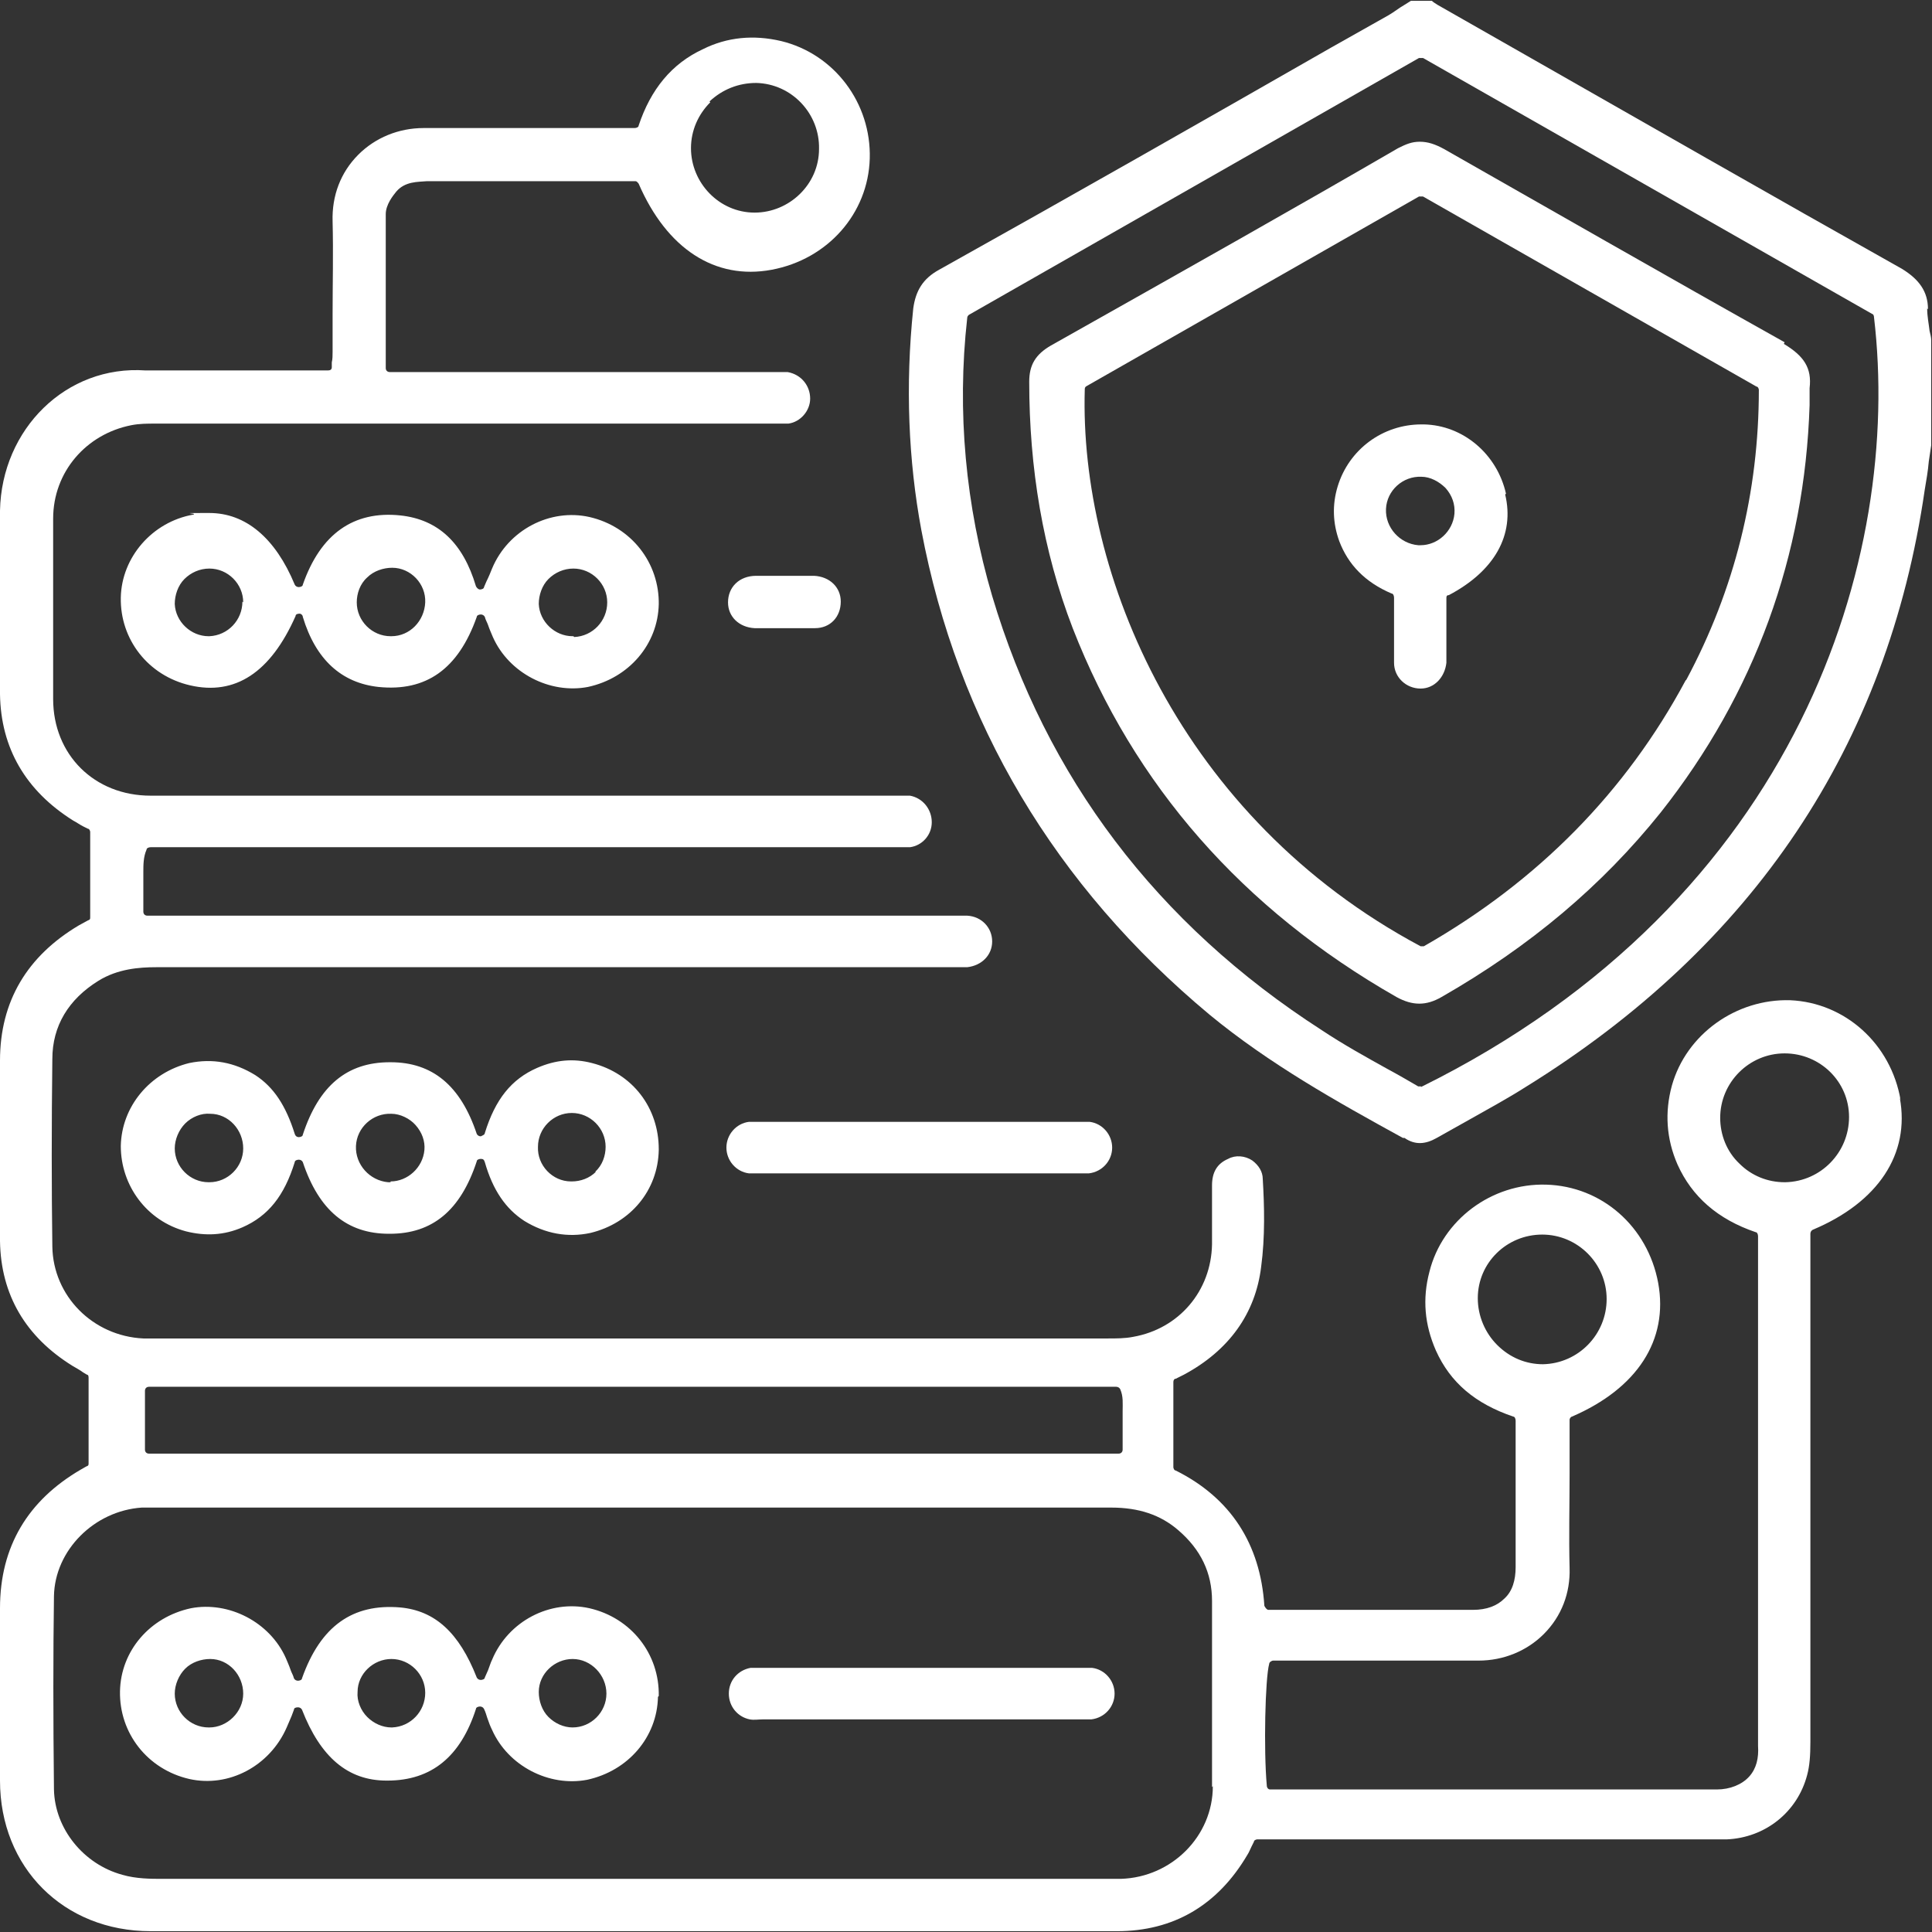 <?xml version="1.0" encoding="UTF-8"?> <svg xmlns="http://www.w3.org/2000/svg" id="Capa_2" version="1.1" viewBox="0 0 239.9 239.9"><rect x="0" y="0" width="239.9" height="239.9" fill="#333333" stroke="none"/><defs><style> .st0 { fill: #fff; } </style></defs><path class="st0" d="M236,136.6c-1.2-7-6.9-12.1-13.7-12.4-6.7-.2-12.9,4.2-14.7,10.6-.9,3.3-.7,6.6.7,9.8,1.8,4,5,6.8,9.7,8.4.2,0,.3.3.3.5v62.4c0,.3,0,.6,0,.9.1,1.5-.2,2.8-1.1,3.8-.9,1-2.4,1.6-4,1.6h0c-12.9,0-26,0-38.7,0h-15.2c-.4,0-.8,0-1.1,0-.2,0-.3,0-.5,0-.2,0-.4-.2-.4-.5-.4-4.4-.2-13.3.3-15.1,0-.2.3-.4.5-.4h2.6c2.3,0,4.6,0,6.9,0,5.2,0,10.5,0,15.7,0,.1,0,.2,0,.3,0,3.1,0,6-1.2,8.1-3.3,2.2-2.2,3.3-5.1,3.2-8.2-.1-3.9,0-7.9,0-11.7,0-1.6,0-3.2,0-4.7,0-.5,0-1,0-1.5v-.5c0-.2.2-.4.3-.4,8.1-3.5,12-9.5,10.7-16.6-1.3-7-7-12-13.9-12.2-6.8-.2-12.9,4.4-14.5,10.8-.9,3.4-.6,6.6.8,9.8,1.8,4,4.9,6.6,9.6,8.2.2,0,.3.3.3.5v1.5c0,1.6,0,3.3,0,4.9,0,3.9,0,7.9,0,11.8,0,1.6-.4,3-1.4,3.9-.9.9-2.2,1.4-3.9,1.4s-.1,0-.2,0c-5.4,0-10.8,0-16.1,0-2.4,0-4.8,0-7.2,0-.4,0-.9,0-1.3,0h-.6c-.2,0-.4-.3-.5-.5-.5-7.7-4.2-13.4-11-16.8-.2,0-.3-.3-.3-.4v-10.6c0-.2.1-.4.3-.4l1-.5c5.6-3,8.9-7.6,9.6-13.4.5-3.7.4-7.6.2-10.9,0-.9-.5-1.7-1.3-2.3-.9-.6-2.1-.7-3-.2-1.4.6-2,1.7-2,3.3,0,.9,0,1.8,0,2.7,0,1.5,0,3.1,0,4.6-.1,5.8-4.1,10.5-9.8,11.5-1,.2-2.1.2-3.1.2h-.5c-32.5,0-65.1,0-97.6,0h-20.1c-.5,0-1.1,0-1.6,0-6.3-.3-11.2-5.3-11.3-11.4-.1-7.4-.1-15,0-23.3,0-4.1,2-7.4,5.7-9.7,2.4-1.5,5.1-1.7,7.2-1.7h0c28.9,0,57.8,0,86.8,0h12.2c.5,0,1.1,0,1.7,0,1.8-.2,3.1-1.5,3.1-3.2,0-1.7-1.3-3.1-3.1-3.2-.5,0-1.1,0-1.7,0h-.6s-99.5,0-99.5,0c-.3,0-.5-.2-.5-.5,0-.5,0-.9,0-1.4,0-.9,0-1.7,0-2.5,0-.3,0-.7,0-1,0-.9,0-1.9.4-2.8,0-.2.3-.3.5-.3h92.4c.7,0,1.3,0,1.9,0,1.5-.2,2.7-1.5,2.7-3.1,0-1.6-1.1-3-2.7-3.3-.5,0-1.1,0-1.7,0h-.6s-38.1,0-38.1,0h-15.6c-12.8,0-25.5,0-38.3,0-7,0-12.1-5.1-12.1-12,0-8.7,0-15.8,0-22.4,0-5.8,4.1-10.5,9.7-11.6,1-.2,2-.2,3-.2h76.7c.7,0,1.3,0,1.9,0,1.5-.2,2.7-1.6,2.7-3.1,0-1.6-1.1-3-2.8-3.3-.5,0-1.1,0-1.7,0h-.6s-47.1,0-47.1,0c-.3,0-.5-.2-.5-.5v-4.7c0-4.9,0-9.6,0-14.4,0-1.2.9-2.3,1.3-2.8,1.1-1.3,2.7-1.2,3.8-1.3,5,0,10,0,15.1,0h9.4c.3,0,.7,0,1,0h.4c.2,0,.3.2.4.3,3.5,8.1,9.5,12,16.5,10.7,7-1.3,12-7,12.2-13.8.2-6.9-4.4-13-11-14.6-3.4-.8-6.7-.5-9.7,1-3.9,1.8-6.5,5-8,9.5,0,.2-.3.3-.5.3h-2.4c-2.4,0-4.8,0-7.1,0-5.4,0-10.9,0-16.4,0-.1,0-.2,0-.3,0-3.1,0-6,1.2-8.1,3.3-2.2,2.2-3.3,5.1-3.2,8.3.1,3.9,0,7.8,0,11.6,0,1.5,0,3.1,0,4.6,0,.4,0,.9-.1,1.3,0,.2,0,.4,0,.6,0,.3-.2.4-.5.4h-2.8c-2.1,0-4.1,0-6.2,0-1.9,0-3.9,0-5.8,0s-5.2,0-7.8,0C8.2,45.3.2,53.3,0,63.4c0,6.8-.1,14.8,0,22.8.1,6.7,3.2,12,9.1,15.7.4.2.8.5,1.2.7l.6.3c.2,0,.3.3.3.4v10.6c0,.2,0,.3-.3.4l-1.1.6C3.4,118.7,0,124.3,0,131.7v3.7c0,6.1,0,12.4,0,18.7.1,6.7,3.2,11.9,9,15.5.5.3.9.5,1.3.8l.5.3c.2,0,.2.3.2.4v10.6c0,.2,0,.3-.3.4l-.7.4C3.5,186.3,0,192,0,199.7c0,2.7,0,5.4,0,8,0,4.5,0,8.9,0,13.4,0,10.8,7.9,18.7,18.7,18.7,46.3,0,84.4,0,120,0,7,0,12.5-3.2,16.2-9.5.2-.3.3-.6.5-1l.3-.6c0-.2.3-.3.4-.3h56.6c.6,0,1.2,0,1.7,0,4.8-.2,8.8-3.4,10-8,.3-1.1.4-2.4.4-4.1,0-16.6,0-33.1,0-49.7v-13.4c0-.2.1-.4.3-.5,8.1-3.4,12.1-9.4,10.8-16.4ZM185.9,167c-1.5-1.5-2.4-3.6-2.4-5.8,0-4.4,3.6-7.9,8-7.9h0c4.4,0,8,3.6,8,8,0,4.4-3.5,8-7.9,8.1h0c-2.1,0-4.1-.8-5.7-2.4ZM88.1,12.6c1.6-1.5,3.6-2.3,5.8-2.3,4.4.1,7.9,3.8,7.8,8.2,0,4.4-3.7,7.9-8,7.9h0c-4.4,0-7.9-3.7-7.9-8,0-2.2.9-4.2,2.4-5.7ZM18,172.7c0-.3.2-.5.5-.5h120.1c.2,0,.4.1.5.3.4.9.3,1.8.3,2.7,0,.4,0,.7,0,1.1,0,.8,0,1.6,0,2.5v1.2c0,.3-.2.5-.5.5H18.5c-.3,0-.5-.2-.5-.5v-7.2ZM150.6,221.8c0,6.2-5.1,11.3-11.4,11.5-.3,0-.6,0-.9,0s-.3,0-.5,0h-.5s-18.5,0-18.5,0c-32.9,0-65.9,0-98.8,0-1.2,0-3.1,0-4.8-.5-4.8-1.3-8.4-5.7-8.5-10.6-.1-9.1-.1-16.8,0-24,.1-5.7,5-10.6,10.9-11,.6,0,1.2,0,1.8,0h.5s58.6,0,58.6,0h14.9c14.9,0,29.7,0,44.6,0h0c3.4,0,6.1.9,8.3,2.8,2.8,2.4,4.2,5.3,4.2,8.8,0,7.1,0,15.2,0,23.1ZM221.8,146.8c0,0-.1,0-.2,0-2.1,0-4.1-.8-5.6-2.3-1.6-1.5-2.4-3.6-2.4-5.7,0-4.4,3.6-8,8-8h0c4.4,0,8,3.5,8,7.9,0,4.4-3.5,8-7.9,8.1Z"></path><path class="st0" d="M81.8,75.1c.1-5.2-3.4-9.7-8.6-10.9-4.9-1.1-10.1,1.6-12.1,6.4-.2.5-.4,1-.7,1.6l-.3.7c0,.2-.3.3-.5.3-.2,0-.4-.2-.5-.4-1.6-5.4-4.7-8.3-9.4-8.8-5.8-.6-9.9,2.3-12.1,8.6,0,.2-.3.3-.5.3h0c-.2,0-.4-.1-.5-.3-2.4-5.8-6.1-8.9-10.6-8.9s-1.3,0-2,.2c-5.1.9-8.9,5.3-9,10.3-.1,5.2,3.4,9.7,8.6,10.9,5.6,1.3,10-1.6,13.1-8.6,0-.2.2-.3.5-.3.2,0,.4.2.4.4,1.6,5.3,4.8,8.2,9.4,8.7,5.9.6,9.9-2.2,12.2-8.7,0-.2.3-.3.5-.3.2,0,.4.1.5.3.1.4.3.7.4,1,.2.6.4,1,.6,1.5,2,4.5,7.1,7.1,11.8,6.2,5.1-1.1,8.7-5.3,8.8-10.3ZM30.1,74.7c0,2.3-1.8,4.2-4.1,4.3,0,0-.1,0-.1,0-2.2,0-4.1-1.8-4.2-4,0-1.1.4-2.3,1.2-3.1.8-.8,1.9-1.3,3.1-1.3h0c2.3,0,4.2,1.9,4.2,4.2h0ZM48.5,79h0c-2.3,0-4.2-1.9-4.2-4.2,0-1.1.4-2.3,1.3-3.1.8-.8,2-1.2,3.1-1.2,2.3,0,4.2,2,4.1,4.3s-1.9,4.2-4.2,4.2ZM71.2,79c0,0-.1,0-.1,0-2.2,0-4.1-1.8-4.2-4,0-1.1.4-2.3,1.2-3.1.8-.8,1.9-1.3,3.1-1.3h0c2.3,0,4.2,1.9,4.2,4.2h0c0,2.3-1.8,4.2-4.1,4.3Z"></path><path class="st0" d="M81.8,142.7c0-5.1-3.2-9.4-8.3-10.7-2.3-.6-4.5-.4-6.8.6-3.2,1.4-5.2,3.9-6.5,8.1,0,.2-.3.3-.5.4h0c-.2,0-.4-.1-.5-.3-2-6-5.5-8.9-10.7-8.9h-.1c-5.3,0-8.8,2.9-10.8,9,0,.2-.3.3-.5.3-.2,0-.4-.1-.5-.4-1.1-3.5-2.6-5.8-4.9-7.3-2.6-1.6-5.3-2.1-8.2-1.5-4.9,1.2-8.4,5.4-8.5,10.3,0,4.9,3.2,9.3,8.1,10.6,2.4.6,4.7.5,7-.5,3.2-1.4,5.2-3.9,6.5-8.1,0-.2.3-.3.5-.3h0c.2,0,.4.1.5.3,2,6,5.5,8.9,10.7,8.9h.1c5.3,0,8.8-2.9,10.8-9,0-.2.3-.3.5-.3.3,0,.4.1.5.4,1,3.5,2.6,5.8,4.9,7.3,2.6,1.6,5.4,2.1,8.2,1.5,5-1.2,8.4-5.3,8.5-10.3ZM25.9,146.8h0c-2.3,0-4.2-1.9-4.2-4.2,0-1.1.5-2.3,1.3-3.1.8-.8,2-1.3,3.1-1.2,2.3,0,4.1,2,4.1,4.3,0,2.3-1.9,4.2-4.2,4.2ZM48.5,146.8c0,0-.2,0-.3,0-2.3-.2-4.1-2.2-4-4.5.1-2.3,2.1-4.1,4.4-4,1.1,0,2.3.6,3,1.4.8.9,1.2,2,1.1,3.1-.2,2.2-2.1,3.9-4.2,3.9ZM74,145.5c-.8.8-1.9,1.2-3,1.2s0,0-.1,0c-2.3,0-4.2-2-4.1-4.3,0-2.3,1.9-4.2,4.2-4.2h0c2.3,0,4.2,1.9,4.2,4.2,0,1.1-.4,2.3-1.3,3.1Z"></path><path class="st0" d="M135.4,139.3c-.4,0-.9,0-1.4,0h-.5s-19.3,0-19.3,0h-19.3s-.5,0-.5,0c-.5,0-.9,0-1.4,0-1.6.2-2.8,1.6-2.8,3.2s1.2,3,2.8,3.2c.4,0,.8,0,1.2,0h.4s39.4,0,39.4,0c.4,0,.8,0,1.2,0,1.7-.2,2.9-1.6,2.9-3.2s-1.2-3-2.8-3.2Z"></path><path class="st0" d="M101.1,71.5c-.9,0-1.7,0-2.6,0-.4,0-.8,0-1.2,0s0,0,0,0h-1c-.4,0-.7,0-1.1,0s-.9,0-1.3,0c-2.1,0-3.5,1.4-3.5,3.3,0,1.8,1.4,3.1,3.3,3.2,2.6,0,5.1,0,7.5,0,1.9,0,3.2-1.4,3.2-3.3,0-1.8-1.4-3.1-3.3-3.2Z"></path><path class="st0" d="M81.8,210.6c.1-5.2-3.4-9.7-8.6-10.9-4.9-1.1-10.1,1.6-12.1,6.4-.2.4-.3.8-.5,1.3l-.4.9c0,.2-.3.3-.5.3-.2,0-.4-.1-.5-.3-2.2-5.6-5.2-8.3-9.5-8.7-5.9-.5-9.9,2.3-12.2,8.8,0,.2-.3.3-.5.3-.2,0-.4-.1-.5-.3-.1-.4-.3-.7-.4-1-.2-.6-.4-1-.6-1.5-2-4.5-7.1-7.1-11.8-6.2-5.1,1.1-8.7,5.3-8.8,10.3-.1,5.2,3.4,9.7,8.6,10.9,4.9,1.1,10-1.6,12.1-6.4.2-.5.4-.9.6-1.4l.3-.8c0-.2.2-.3.5-.3.2,0,.4.1.5.3,2.3,5.9,5.7,8.8,10.5,8.8h.1c5.5,0,9.1-3,11-8.9,0-.2.3-.3.5-.3h0c.2,0,.4.1.5.3.2.4.3.8.4,1.1.2.6.4,1.1.6,1.5,2,4.5,7.1,7.1,11.8,6.2,5.1-1.1,8.7-5.3,8.8-10.3ZM25.9,214.5h0c-2.3,0-4.2-1.9-4.2-4.2,0-1.1.5-2.3,1.3-3.1.8-.8,2-1.2,3.1-1.2,2.3,0,4.1,2,4.1,4.3,0,2.3-2,4.2-4.2,4.2ZM48.6,214.5h0c-1.1,0-2.2-.5-3-1.3-.8-.8-1.3-2-1.2-3.1,0-2.3,2-4.1,4.2-4.1h0c2.3,0,4.2,1.9,4.2,4.2,0,2.3-1.8,4.2-4.1,4.3ZM71.1,214.5h0c-1.1,0-2.2-.5-3-1.3-.8-.8-1.2-2-1.2-3.1,0-2.3,2-4.1,4.2-4.1h0c2.3,0,4.2,2,4.2,4.3,0,2.3-1.9,4.2-4.2,4.2Z"></path><path class="st0" d="M135.5,207.1c-.4,0-.8,0-1.2,0h-.4c-13,0-26,0-39,0h-.3c-.5,0-1,0-1.4,0-1.6.3-2.7,1.6-2.7,3.2,0,1.6,1.1,2.9,2.6,3.2.5.1,1.1,0,1.6,0h.4c4.6,0,9.2,0,13.8,0h25.3c.5,0,.9,0,1.3,0,1.7-.2,2.9-1.6,2.9-3.2,0-1.6-1.2-3-2.8-3.2Z"></path><path class="st0" d="M239.4,38.4c0-2.2-1.1-3.7-3.2-5-16.2-9.1-32.6-18.5-48.4-27.5l-9.3-5.3c-.3-.2-.5-.3-.7-.5h-.1c0,0-2.5,0-2.5,0-.3.2-.5.3-.8.5-.7.4-1.3.9-2,1.3l-7.1,4c-15.9,9.1-32.4,18.5-48.7,27.6-2,1.1-2.9,2.6-3.2,4.8-1,9.6-.6,18.9,1,27.5,4.5,23.9,16.6,44.2,35.8,60.2,7.4,6.1,15.8,10.8,24,15.3h.2c1.3.9,2.6.8,4,0,1.4-.8,2.7-1.5,4.1-2.3,2.3-1.3,4.7-2.6,6.9-4,28.3-17.5,45-42.4,49.6-74.2.2-1.2.4-2.3.5-3.5l.3-2v-13.1c0-.3-.1-.7-.2-1.1-.1-.9-.3-1.8-.3-2.8ZM176.5,134.9c0,0-.1,0-.2,0s-.2,0-.2,0c-1.2-.7-2.4-1.4-3.7-2.1-2.7-1.5-5.6-3.1-8.3-4.9-20.5-13.2-34.2-31.4-40.9-53.9-3.3-11.2-4.4-22.9-3.1-34.5,0-.2.1-.3.2-.4l55.9-31.9c.1,0,.3,0,.5,0l55.8,31.8c.1,0,.2.2.2.4,3.5,29.6-9.1,72.3-56.3,95.6Z"></path><path class="st0" d="M221.6,42.5c-15-8.4-29.8-16.9-42.3-24-1.1-.6-2-.9-3-.9s-1.7.3-2.7.8c-12.4,7.2-25.7,14.7-43.1,24.5-1.9,1.1-2.7,2.4-2.7,4.5,0,10.7,1.7,21,5.4,30.6,7.6,19.5,21.1,34.9,40.2,45.8,2,1.1,3.7,1.1,5.6,0,11-6.3,19.9-13.8,27.2-22.9,11.7-14.8,17.9-31.9,18.5-50.6,0-.2,0-.4,0-.6,0-.5,0-1,0-1.5.3-2.5-.7-4-3.2-5.5ZM209.3,84.5c-7.4,13.8-18.3,24.9-32.5,33,0,0-.2,0-.2,0s-.2,0-.2,0c-29.8-15.9-42.4-46.2-41.7-69.2,0-.2.1-.3.3-.4l41.2-23.5c.1,0,.3,0,.5,0l41.4,23.6c.2,0,.3.3.3.4,0,12.7-3,24.8-9,36Z"></path><path class="st0" d="M187,61.3c-1.1-4.9-5.3-8.5-10.2-8.6-.1,0-.2,0-.3,0-4.8,0-9,3.1-10.4,7.7-.7,2.3-.6,4.6.2,6.8,1.1,2.9,3.2,5.1,6.5,6.5.2,0,.3.3.3.5v2.2c0,.6,0,1.2,0,1.8,0,1.3,0,2.7,0,4.1,0,1.8,1.5,3.2,3.3,3.2,1.7,0,3-1.4,3.2-3.2,0-.4,0-.9,0-1.3v-6.7c0-.2,0-.4.3-.4,5.7-3,8.2-7.5,7-12.5ZM176.4,67.7c0,0-.2,0-.3,0-2.3-.2-4.1-2.2-4-4.5.1-2.3,2.1-4.1,4.4-4,1.1,0,2.2.6,3,1.4.8.9,1.2,2,1.1,3.2-.2,2.2-2.1,3.9-4.2,3.9Z"></path></svg> 